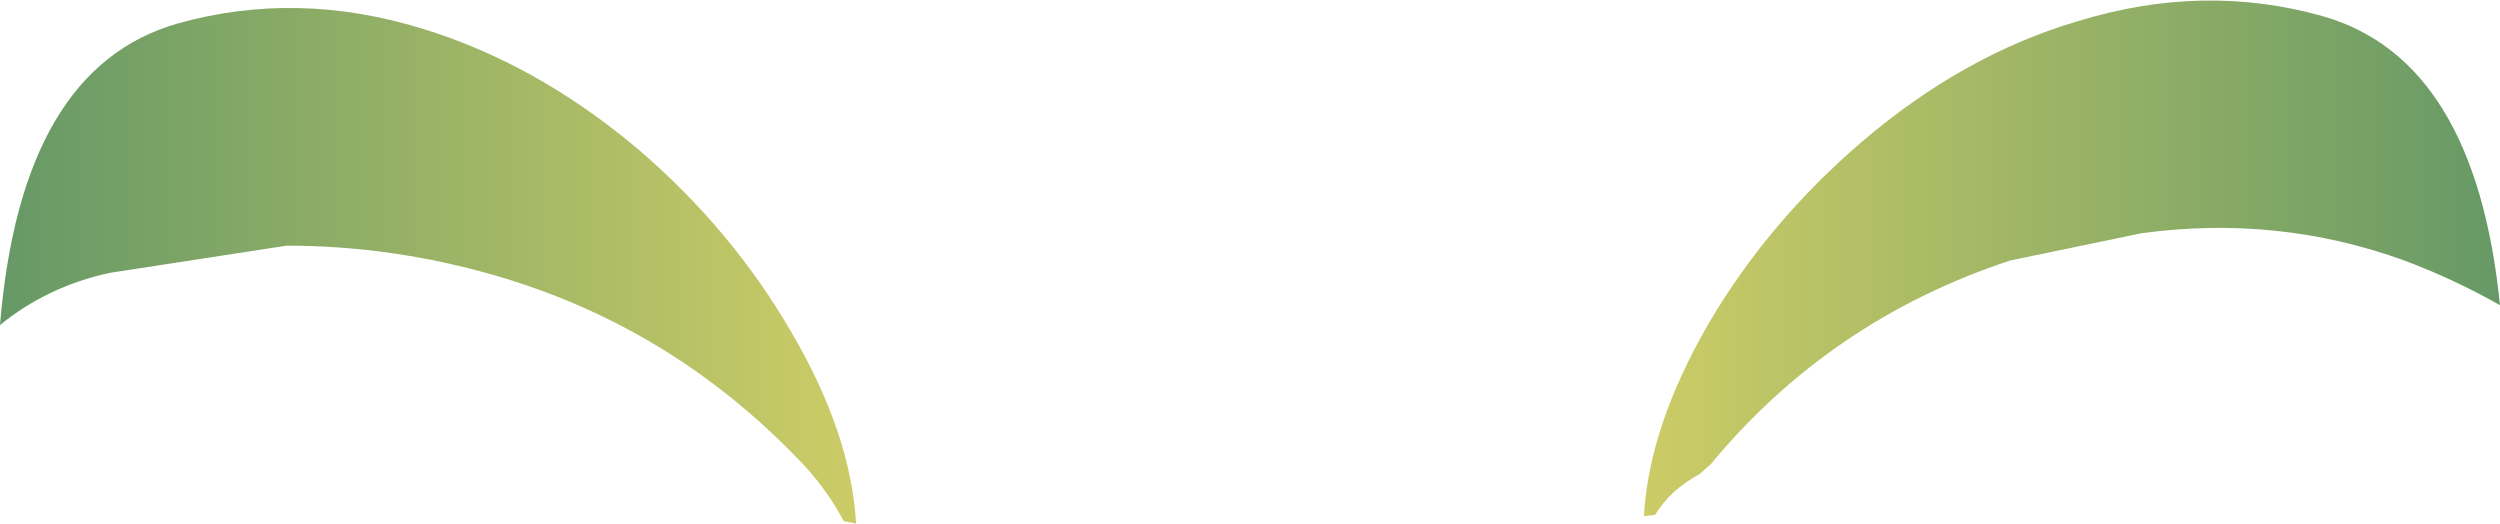 <?xml version="1.0" encoding="UTF-8" standalone="no"?>
<svg xmlns:xlink="http://www.w3.org/1999/xlink" height="21.1px" width="100.75px" xmlns="http://www.w3.org/2000/svg">
  <g transform="matrix(1.0, 0.0, 0.0, 1.0, 49.4, 3.95)">
    <path d="M-42.25 -3.0 Q-37.45 -4.35 -32.4 -2.8 -27.8 -1.4 -23.7 2.05 -19.9 5.3 -17.5 9.45 -15.1 13.55 -14.9 17.15 L-15.4 17.05 Q-16.0 15.9 -16.95 14.85 -22.2 9.25 -29.45 7.15 -33.6 5.95 -37.85 5.95 L-45.0 7.05 Q-47.5 7.6 -49.4 9.15 -48.55 -1.2 -42.25 -3.0" fill="url(#gradient0)" fill-rule="evenodd" stroke="none"/>
    <path d="M44.2 -3.3 Q50.35 -1.55 51.35 8.35 49.5 7.3 47.5 6.55 42.4 4.7 36.9 5.45 L31.6 6.55 Q24.35 8.95 19.55 14.75 L19.1 15.15 Q17.9 15.8 17.3 16.8 L16.85 16.85 Q17.05 13.25 19.45 9.1 21.85 5.0 25.65 1.75 29.75 -1.75 34.35 -3.1 39.4 -4.65 44.2 -3.3" fill="url(#gradient1)" fill-rule="evenodd" stroke="none"/>
  </g>
  <defs>
    <linearGradient gradientTransform="matrix(0.021, 0.0, 0.0, 0.013, -32.15, 6.75)" gradientUnits="userSpaceOnUse" id="gradient0" spreadMethod="pad" x1="-819.2" x2="819.2">
      <stop offset="0.0" stop-color="#669966"/>
      <stop offset="1.0" stop-color="#cccc66"/>
    </linearGradient>
    <linearGradient gradientTransform="matrix(-0.021, 0.0, 0.0, -0.013, 34.1, 6.45)" gradientUnits="userSpaceOnUse" id="gradient1" spreadMethod="pad" x1="-819.2" x2="819.2">
      <stop offset="0.0" stop-color="#669966"/>
      <stop offset="1.0" stop-color="#cccc66"/>
    </linearGradient>
  </defs>
</svg>
